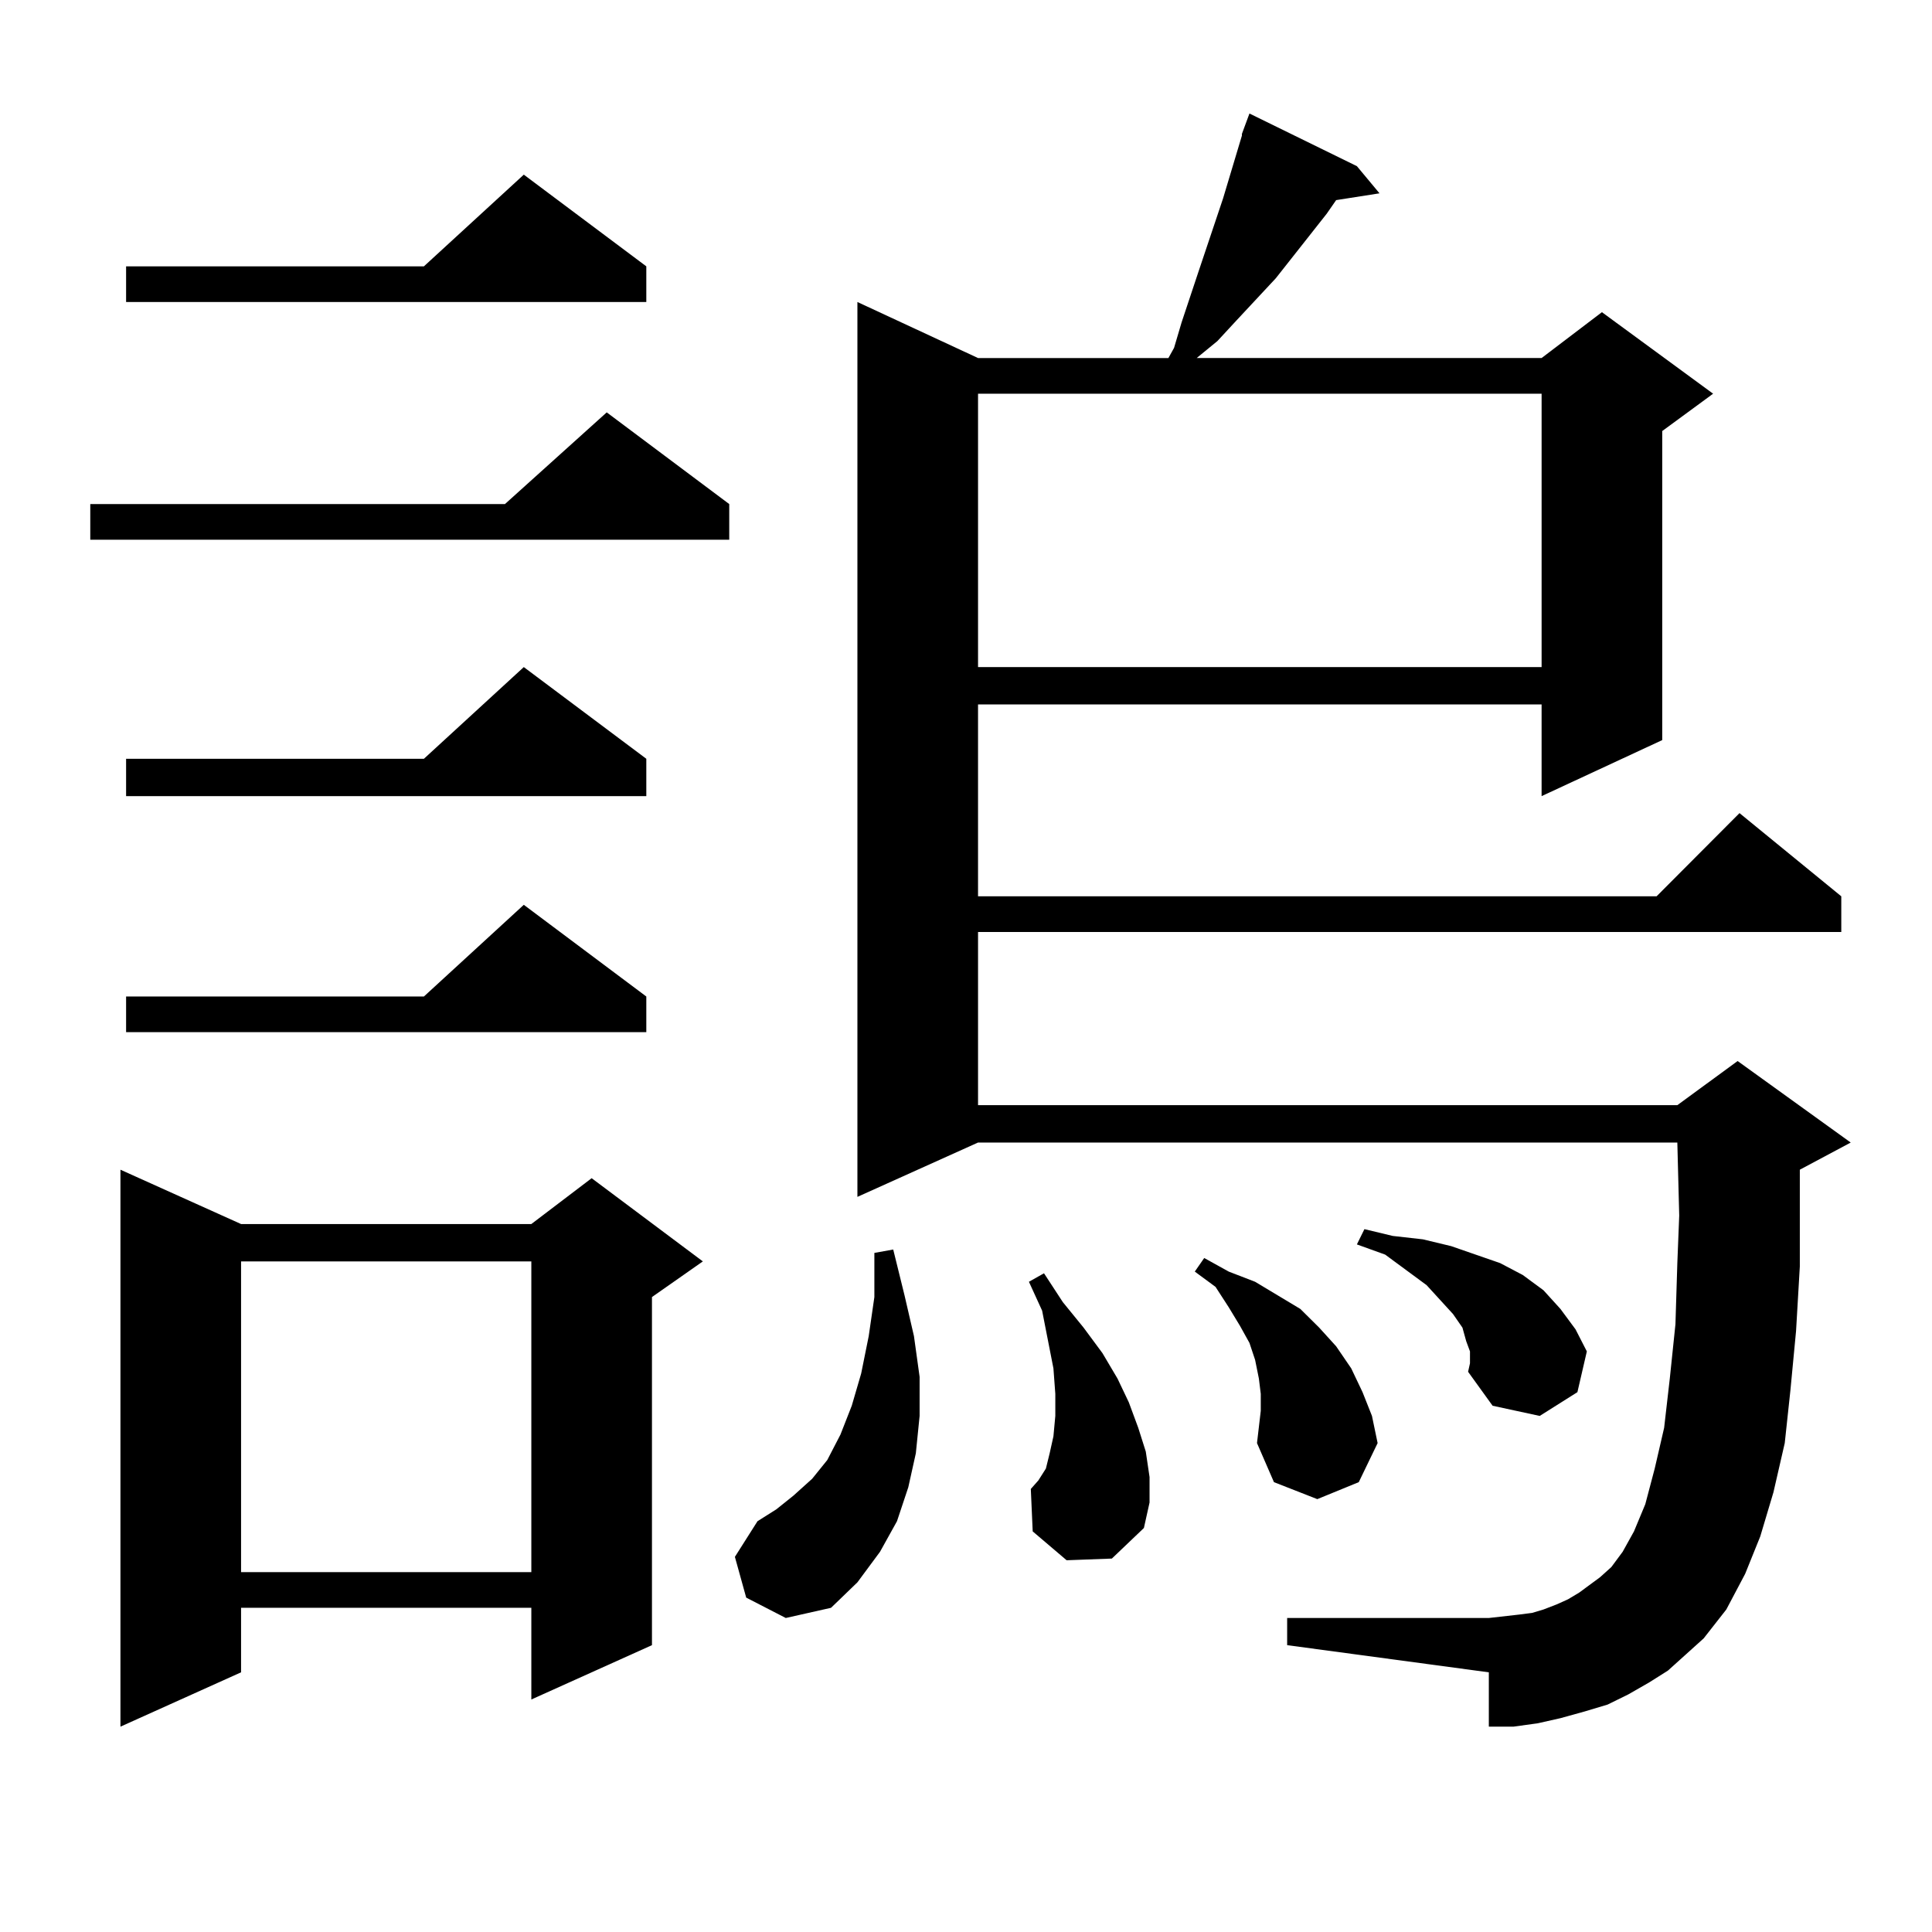 <?xml version="1.0" encoding="utf-8"?>
<!-- Generator: Adobe Illustrator 16.0.0, SVG Export Plug-In . SVG Version: 6.00 Build 0)  -->
<!DOCTYPE svg PUBLIC "-//W3C//DTD SVG 1.1//EN" "http://www.w3.org/Graphics/SVG/1.1/DTD/svg11.dtd">
<svg version="1.1" id="图层_1" xmlns="http://www.w3.org/2000/svg" xmlns:xlink="http://www.w3.org/1999/xlink" x="0px" y="0px"
	 width="1000px" height="1000px" viewBox="0 0 1000 1000" enable-background="new 0 0 1000 1000" xml:space="preserve">
<path d="M377.454,260.906v18.457H46.73v-18.457h214.629l52.682-47.461L377.454,260.906z M124.777,633.563h150.24l31.219-23.73
	l57.56,43.066l-26.341,18.457v180.176l-62.438,28.125v-47.461h-150.24v33.398L62.34,893.719V605.438L124.777,633.563z
	 M334.528,137.859v18.457H65.267v-18.457h154.143l51.706-47.461L334.528,137.859z M334.528,392.742v19.336H65.267v-19.336h154.143
	l51.706-47.461L334.528,392.742z M334.528,515.789v18.457H65.267v-18.457h154.143l51.706-47.461L334.528,515.789z M124.777,652.898
	v160.84h150.24v-160.84H124.777z M386.234,826.922l-5.854-21.094l11.707-18.457l9.756-6.152l8.78-7.031l9.756-8.789l7.805-9.668
	l6.829-13.184l5.854-14.941l4.878-16.699l3.902-19.336l2.927-20.215v-22.852l9.756-1.758l5.854,23.73l4.878,21.094l2.927,21.094
	v20.215l-1.951,19.336l-3.902,17.578l-5.854,17.578l-8.78,15.82l-11.707,15.82l-13.658,13.184l-23.414,5.273L386.234,826.922z
	 M863.296,864.715l-9.756,6.152l-10.731,6.152l-10.731,5.273l-11.707,3.516l-12.683,3.516l-11.707,2.637l-12.683,1.758h-12.683
	v-28.125l-104.388-14.063v-14.063h104.388l7.805-0.879l7.805-0.879l6.829-0.879l5.854-1.758l6.829-2.637l5.854-2.637l5.854-3.516
	l10.731-7.91l5.854-5.273l5.854-7.91l5.854-10.547l5.854-14.063l4.878-18.457l4.878-21.094l2.927-25.488l2.927-28.125l0.976-31.641
	l0.976-24.609l-0.976-37.793H506.231L443.794,619.5V156.316l62.438,29.004h98.534l2.927-5.273l3.902-13.184l8.78-26.367
	l12.683-37.793l9.756-32.52v-0.879l3.902-10.547l55.608,27.246l11.707,14.063l-22.438,3.516l-4.878,7.031l-26.341,33.398
	l-20.487,21.973l-9.756,10.547l-10.731,8.789h178.532l31.219-23.73l57.56,42.188l-26.341,19.336v159.961l-62.438,29.004v-47.461
	h-291.7v99.316h351.211l42.926-43.066l52.682,43.066v18.457H506.231v89.648h361.942l31.219-22.852l58.535,42.188l-26.341,14.063
	V619.5v36.035l-1.951,33.398l-2.927,30.762l-2.927,27.246l-5.854,25.488l-6.829,22.852l-7.805,19.336l-9.756,18.457l-11.707,14.941
	L863.296,864.715z M506.231,203.777v141.504h291.7V203.777H506.231z M552.084,807.586l-17.561-14.941l-0.976-21.973l3.902-4.395
	l3.902-6.152l1.951-7.91l1.951-8.789l0.976-10.547v-11.426l-0.976-13.184l-5.854-29.883l-6.829-14.941l7.805-4.395l9.756,14.941
	l10.731,13.184l9.756,13.184l7.805,13.184l5.854,12.305l4.878,13.184l3.902,12.305l1.951,13.184v13.184l-2.927,13.184l-16.585,15.82
	L552.084,807.586z M650.618,746.941l1.951-16.699v-8.789l-0.976-7.91l-1.951-9.668l-2.927-8.789l-4.878-8.789l-5.854-9.668
	l-6.829-10.547l-10.731-7.91l4.878-7.031l12.683,7.031l13.658,5.273l11.707,7.031l11.707,7.031l9.756,9.668l8.78,9.668l7.805,11.426
	l5.854,12.305l4.878,12.305l2.927,14.063l-9.756,20.215l-21.463,8.789l-22.438-8.789L650.618,746.941z M760.859,699.48l-1.951-5.273
	l-1.951-7.031l-4.878-7.031l-13.658-14.941l-21.463-15.82l-14.634-5.273l3.902-7.91l14.634,3.516l15.609,1.758l14.634,3.516
	l12.683,4.395l12.683,4.395l11.707,6.152l10.731,7.91l8.78,9.668l7.805,10.547l5.854,11.426l-4.878,21.094l-19.512,12.305
	l-24.39-5.273l-12.683-17.578l0.976-4.395V699.48z"/>
</svg>
